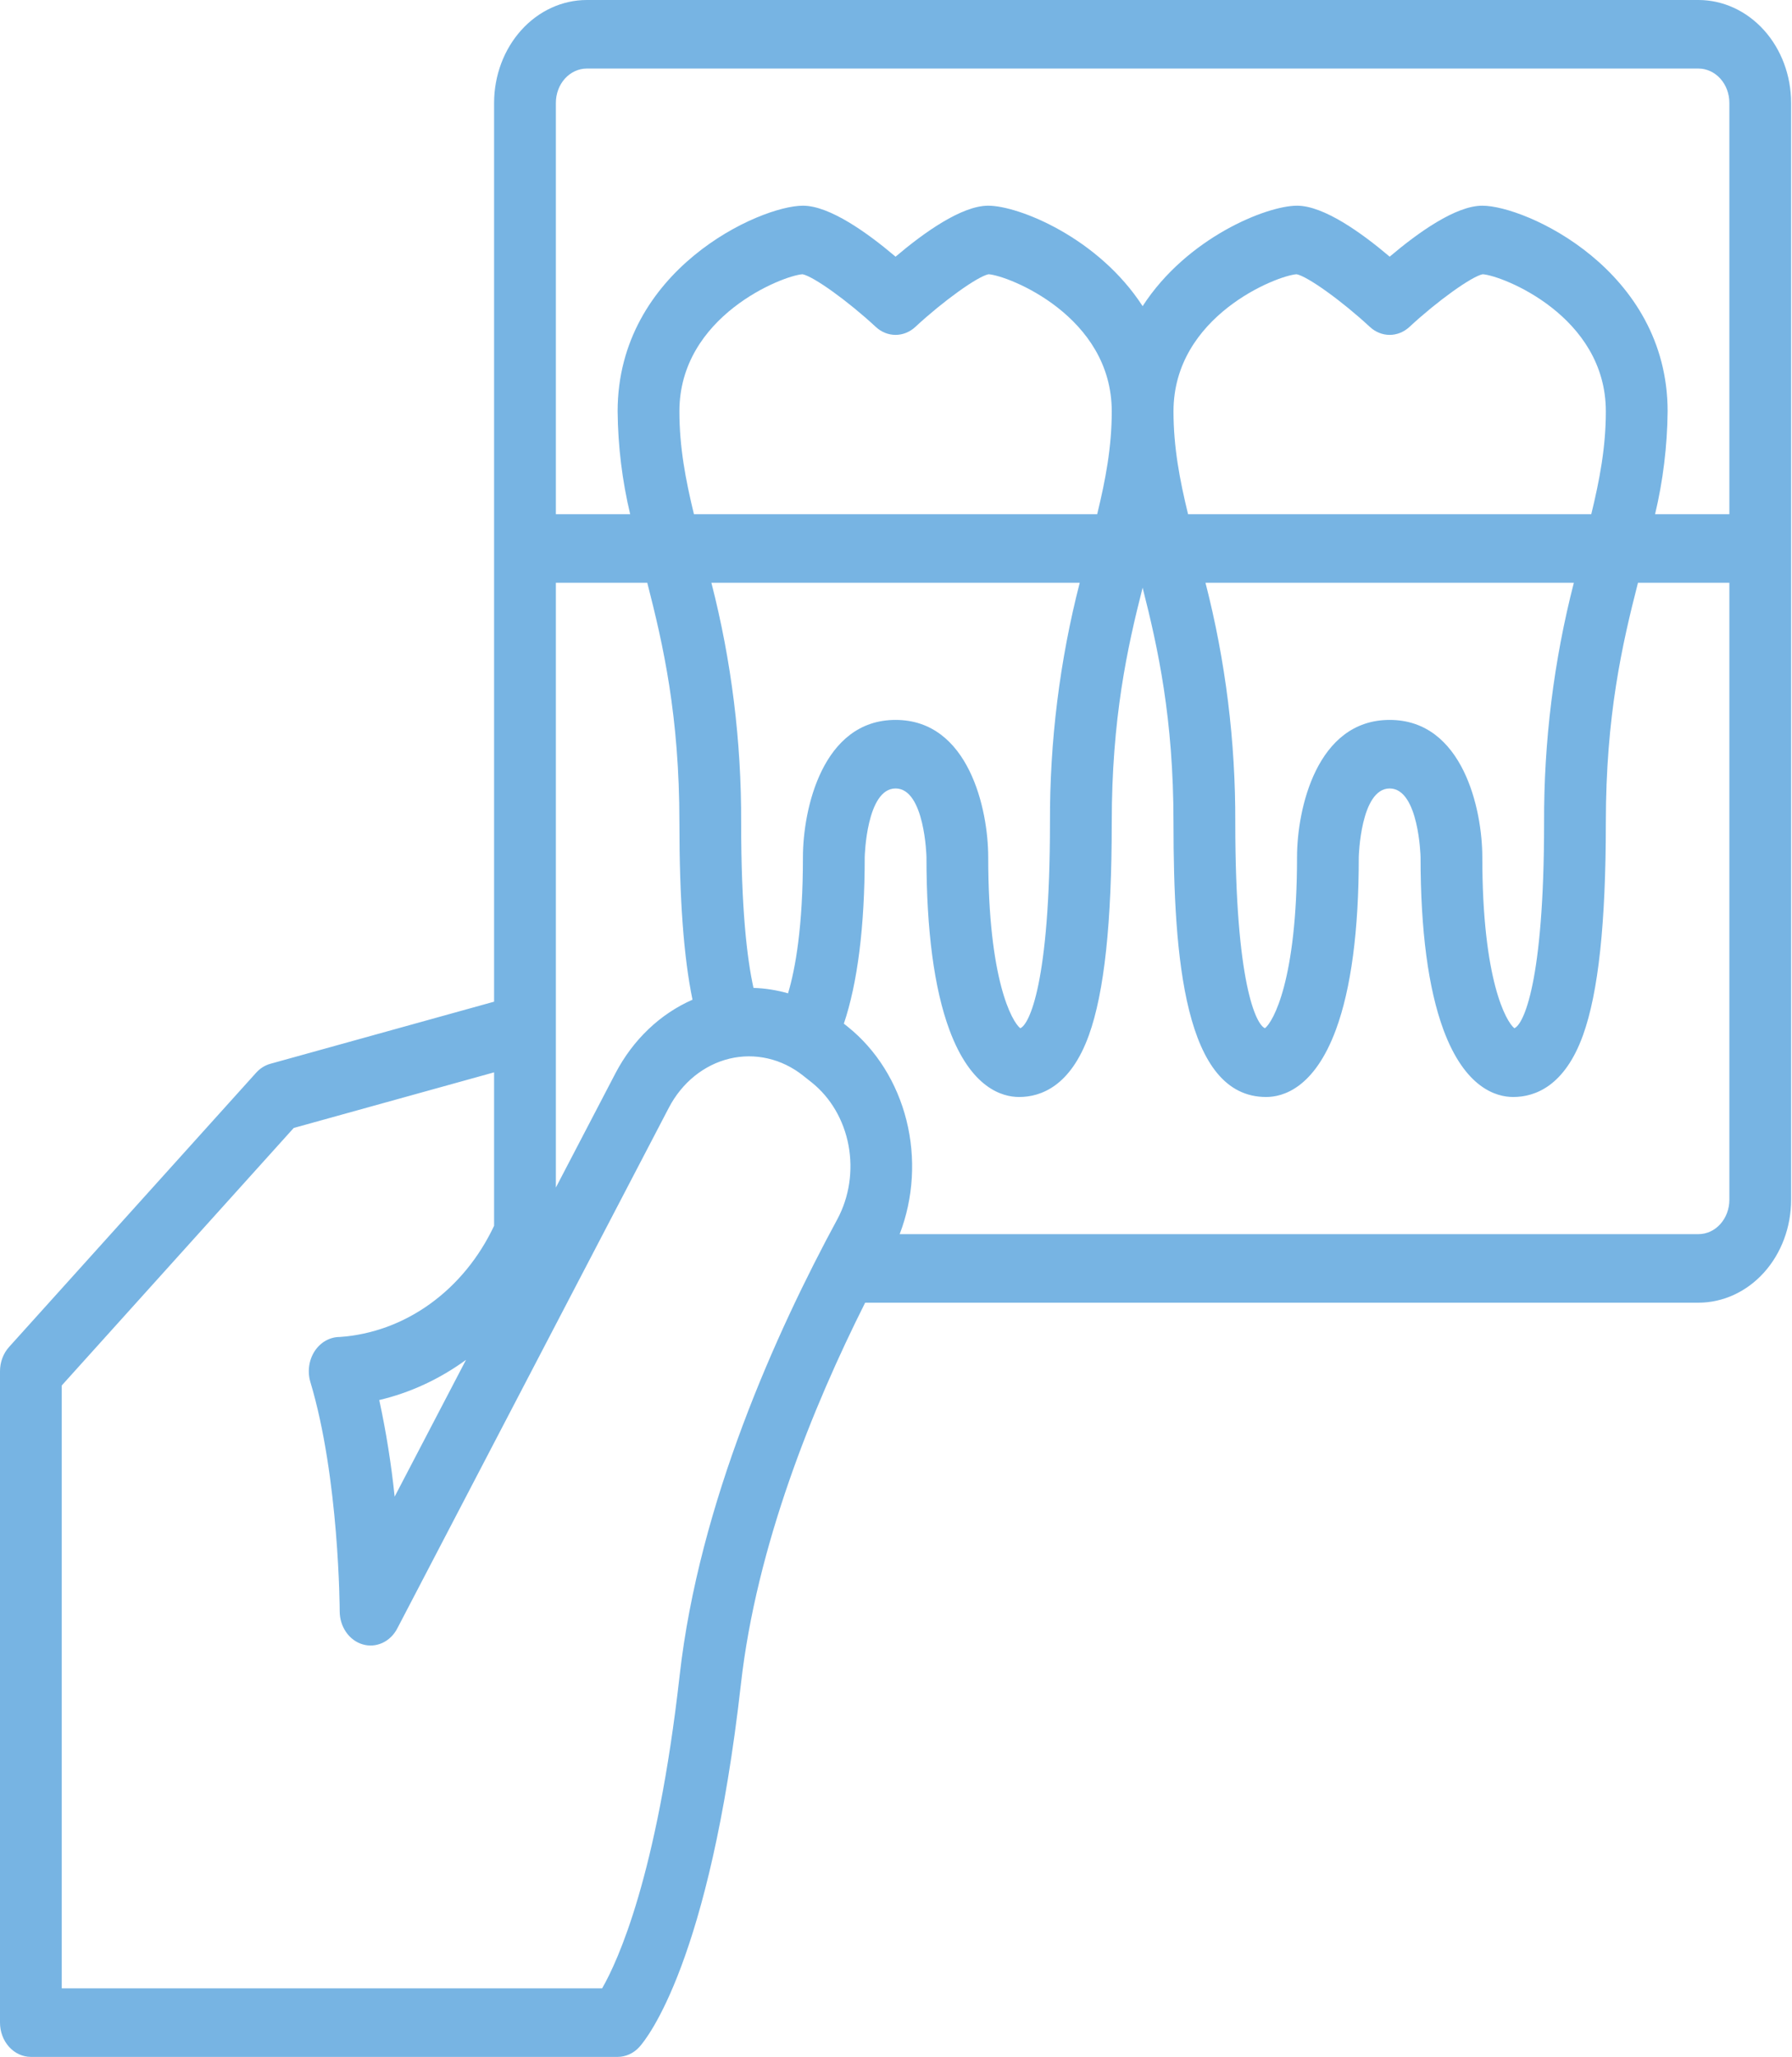 <?xml version="1.0" encoding="UTF-8"?> <svg xmlns="http://www.w3.org/2000/svg" width="61" height="70" viewBox="0 0 61 70" fill="none"> <path d="M1.051 70H21.024C21.162 70 21.299 69.97 21.427 69.911C21.554 69.853 21.67 69.767 21.768 69.658C22.009 69.39 24.156 66.769 25.221 57.311C25.75 52.612 27.665 47.887 29.45 44.333H57.817C58.653 44.332 59.455 43.963 60.046 43.307C60.637 42.651 60.969 41.761 60.97 40.833V3.5C60.969 2.572 60.637 1.682 60.046 1.026C59.455 0.37 58.653 0.001 57.817 0H19.973C19.137 0.001 18.335 0.37 17.744 1.026C17.153 1.682 16.82 2.572 16.819 3.5V34.089L9.206 36.202C9.021 36.253 8.852 36.358 8.718 36.508L0.308 45.841C0.21 45.95 0.133 46.078 0.08 46.22C0.027 46.361 -7.39313e-05 46.513 1.51185e-07 46.667V68.833C1.51185e-07 69.143 0.111 69.439 0.308 69.658C0.505 69.877 0.772 70 1.051 70ZM57.817 42H30.625C31.096 40.775 31.177 39.409 30.856 38.127C30.534 36.844 29.829 35.721 28.857 34.942L28.725 34.837C29.191 33.455 29.435 31.529 29.435 29.17C29.435 29.147 29.493 26.833 30.486 26.833C31.479 26.833 31.537 29.147 31.537 29.166C31.537 31.669 31.8 33.647 32.317 35.045C33.053 37.036 34.12 37.333 34.69 37.333C35.43 37.333 36.442 36.967 37.068 35.224C37.59 33.771 37.844 31.408 37.844 28C37.844 24.451 38.37 22.06 38.895 20C39.419 22.06 39.946 24.451 39.946 28C39.946 32.615 40.321 37.333 43.1 37.333C43.67 37.333 44.737 37.036 45.474 35.045C45.991 33.647 46.253 31.669 46.253 29.171C46.253 29.147 46.312 26.833 47.305 26.833C48.297 26.833 48.356 29.147 48.356 29.167C48.356 31.669 48.619 33.647 49.135 35.045C49.872 37.036 50.939 37.333 51.51 37.333C52.249 37.333 53.262 36.967 53.888 35.224C54.41 33.771 54.663 31.408 54.663 28C54.663 24.354 55.219 21.931 55.757 19.833H58.868V40.833C58.868 41.143 58.757 41.439 58.56 41.658C58.363 41.877 58.096 42 57.817 42ZM18.922 19.833H22.033C22.572 21.931 23.127 24.354 23.127 28C23.127 30.593 23.274 32.579 23.573 34.022C22.47 34.505 21.545 35.387 20.95 36.526L18.922 40.414V19.833ZM23.127 14C23.127 10.75 26.659 9.375 27.318 9.333C27.691 9.404 28.869 10.25 29.81 11.124C29.999 11.3 30.238 11.397 30.485 11.397C30.732 11.397 30.971 11.3 31.16 11.124C32.101 10.25 33.278 9.405 33.652 9.333C34.321 9.378 37.844 10.754 37.844 14C37.844 15.218 37.634 16.324 37.348 17.5H23.622C23.337 16.325 23.127 15.218 23.127 14ZM54.167 17.5H40.442C40.156 16.325 39.946 15.218 39.946 14C39.946 10.75 43.478 9.375 44.137 9.333C44.51 9.404 45.688 10.25 46.629 11.124C46.819 11.3 47.058 11.397 47.304 11.397C47.551 11.397 47.79 11.3 47.98 11.124C48.92 10.25 50.098 9.405 50.472 9.333C51.14 9.378 54.663 10.754 54.663 14C54.663 15.218 54.453 16.325 54.167 17.5ZM53.574 19.833C52.891 22.489 52.55 25.238 52.561 28C52.561 33.458 51.851 34.876 51.549 34.992C51.273 34.776 50.458 33.362 50.458 29.167C50.458 27.553 49.799 24.5 47.305 24.5C44.81 24.5 44.151 27.553 44.151 29.167C44.151 33.362 43.336 34.776 43.06 34.992C42.759 34.875 42.049 33.458 42.049 28C42.06 25.238 41.718 22.489 41.035 19.833H53.574ZM25.649 33.62C25.427 32.621 25.229 30.913 25.229 28C25.24 25.238 24.899 22.489 24.216 19.833H36.754C36.071 22.489 35.73 25.238 35.741 28C35.741 33.458 35.032 34.876 34.73 34.992C34.453 34.776 33.639 33.362 33.639 29.167C33.639 27.553 32.98 24.5 30.485 24.5C27.991 24.5 27.332 27.553 27.332 29.167C27.332 31.531 27.077 32.965 26.825 33.805C26.441 33.695 26.046 33.633 25.649 33.62V33.62ZM19.973 2.333H57.817C58.096 2.334 58.363 2.457 58.56 2.675C58.757 2.894 58.868 3.191 58.868 3.5V17.5H56.339C56.611 16.357 56.754 15.182 56.766 14C56.766 9.182 51.927 7 50.458 7C49.55 7 48.266 7.92 47.305 8.735C46.344 7.92 45.059 7 44.151 7C43.115 7 40.403 8.088 38.895 10.419C37.387 8.088 34.675 7 33.639 7C32.731 7 31.446 7.92 30.485 8.735C29.524 7.92 28.239 7 27.332 7C25.863 7 21.024 9.182 21.024 14C21.035 15.182 21.179 16.357 21.451 17.5H18.922V3.5C18.922 3.191 19.033 2.894 19.23 2.675C19.427 2.457 19.694 2.334 19.973 2.333ZM2.102 47.15L9.998 38.387L16.819 36.494V41.715C16.311 42.795 15.56 43.711 14.639 44.374C13.719 45.037 12.659 45.425 11.563 45.5C11.397 45.5 11.233 45.544 11.084 45.628C10.936 45.712 10.808 45.834 10.71 45.984C10.613 46.134 10.549 46.308 10.524 46.491C10.499 46.673 10.513 46.86 10.566 47.036C11.549 50.309 11.563 54.79 11.563 54.833C11.563 55.09 11.64 55.34 11.78 55.543C11.921 55.747 12.118 55.894 12.342 55.96C12.565 56.027 12.802 56.01 13.016 55.912C13.23 55.814 13.409 55.64 13.524 55.418L22.769 37.695C22.99 37.273 23.287 36.907 23.642 36.62C23.998 36.333 24.403 36.131 24.832 36.028C25.262 35.925 25.706 35.923 26.137 36.022C26.567 36.12 26.974 36.318 27.332 36.601L27.635 36.841C28.277 37.356 28.723 38.119 28.884 38.98C29.044 39.841 28.909 40.738 28.503 41.493C26.419 45.338 23.796 51.153 23.135 57.022C22.368 63.83 21.032 66.736 20.497 67.667H2.102V47.15ZM15.863 46.279L13.434 50.933C13.319 49.827 13.144 48.729 12.91 47.646C13.962 47.398 14.963 46.934 15.863 46.279V46.279Z" fill="#77B4E3"></path> </svg> 